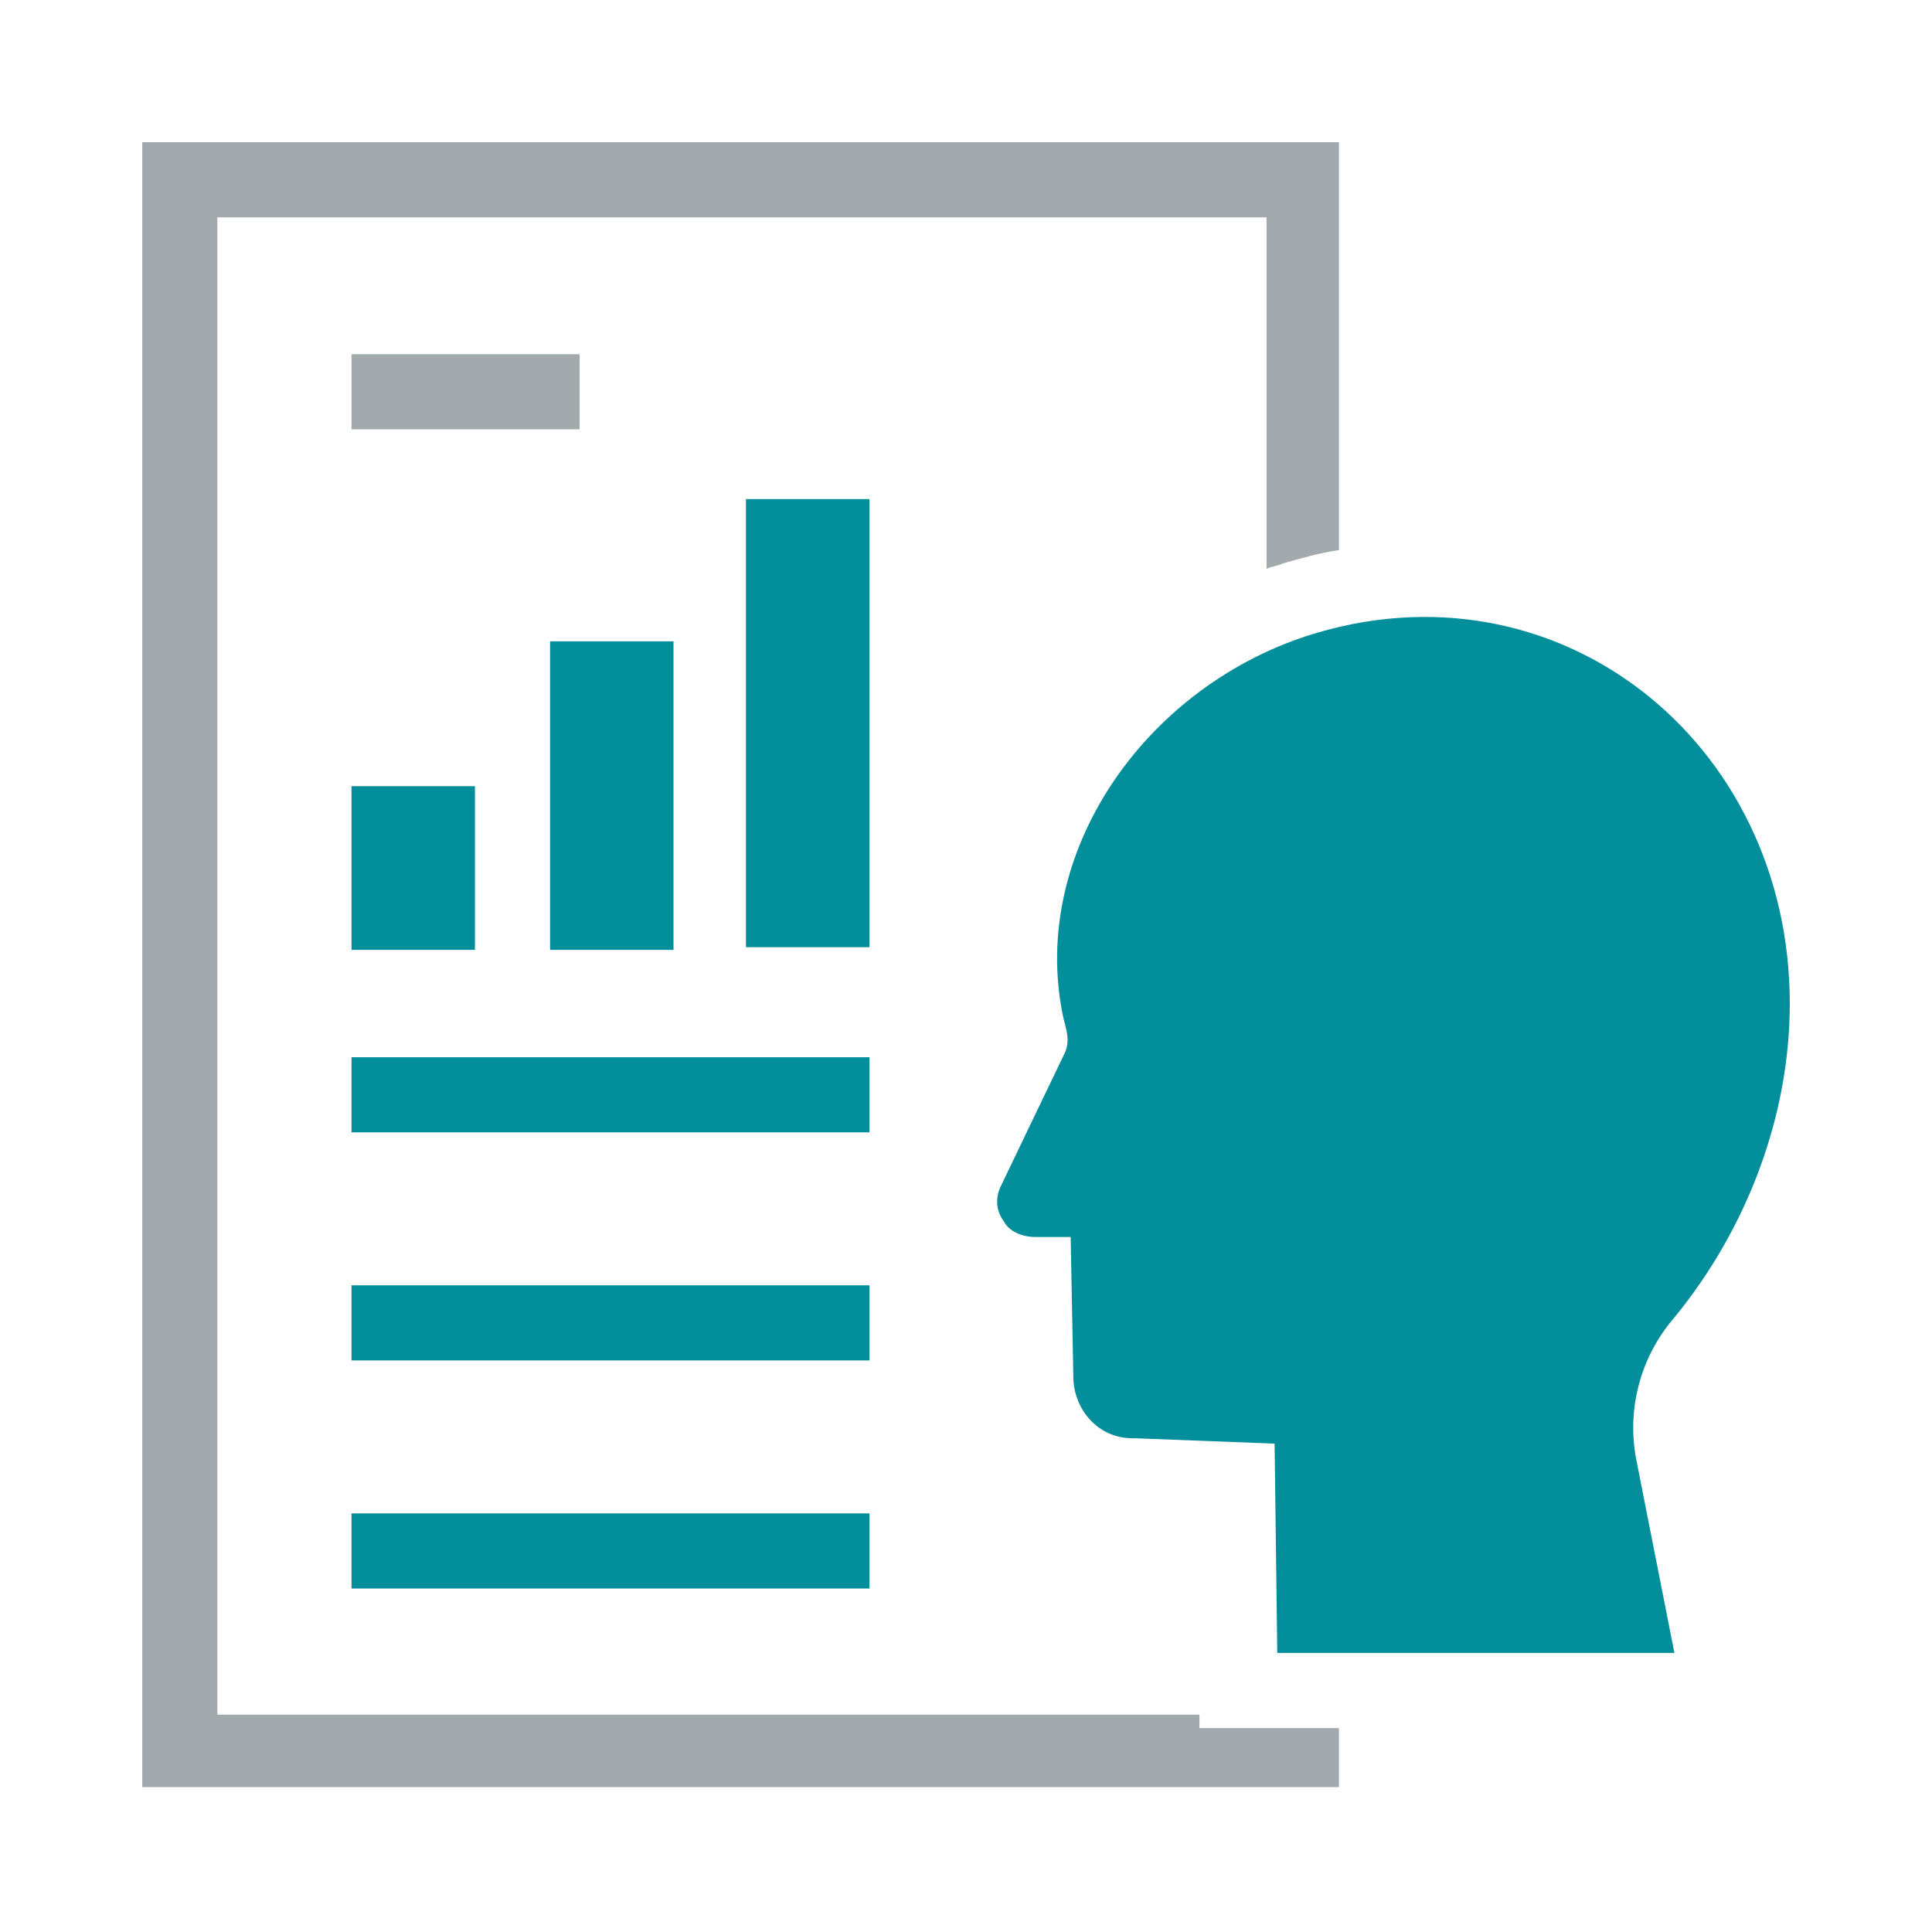 <?xml version="1.0" encoding="UTF-8"?>
<svg xmlns="http://www.w3.org/2000/svg" width="72px" height="72px" viewBox="0 0 72 72">
  <path fill="#A3AAAD" d="M44.7,63.9H8.1V8.1h39.1v13.1c0.2-0.1,0.4-0.1,0.6-0.2c0.7-0.2,1.4-0.4,2.1-0.5V5.3H5.3v61.3h44.6v-2.2h-5.2  V63.9z M13.1,13.2h8.5V16h-8.5V13.2z"></path>
  <path fill="#038E9B" d="M13.1,56.4h19.3v2.8H13.1V56.4z M13.1,47.9h19.3v2.8H13.1V47.9z M13.1,39.4h19.3v2.8H13.1V39.4z M20.5,23.9  h4.6v11.5h-4.6V23.9z M27.8,18.6h4.6v16.7h-4.6V18.6z M66.7,37.4c0-9.8-8.7-16.7-18-13.7c-6.1,2-10.3,8.1-9.1,14.1  c0.1,0.5,0.3,0.9,0.1,1.4l-2.4,5c-0.2,0.4-0.2,0.9,0.1,1.3c0.2,0.4,0.7,0.6,1.2,0.6h1.3l0.1,5.2c0,1.2,0.9,2.3,2.2,2.3  c0,0,0,0,0.1,0l5.2,0.2l0.1,7.8h14.8L61,54.5c-0.4-1.9,0.1-3.9,1.4-5.4C65.1,45.8,66.7,41.6,66.7,37.4z M13.1,29.3h4.6v6.1h-4.6  V29.3z"></path>
</svg>